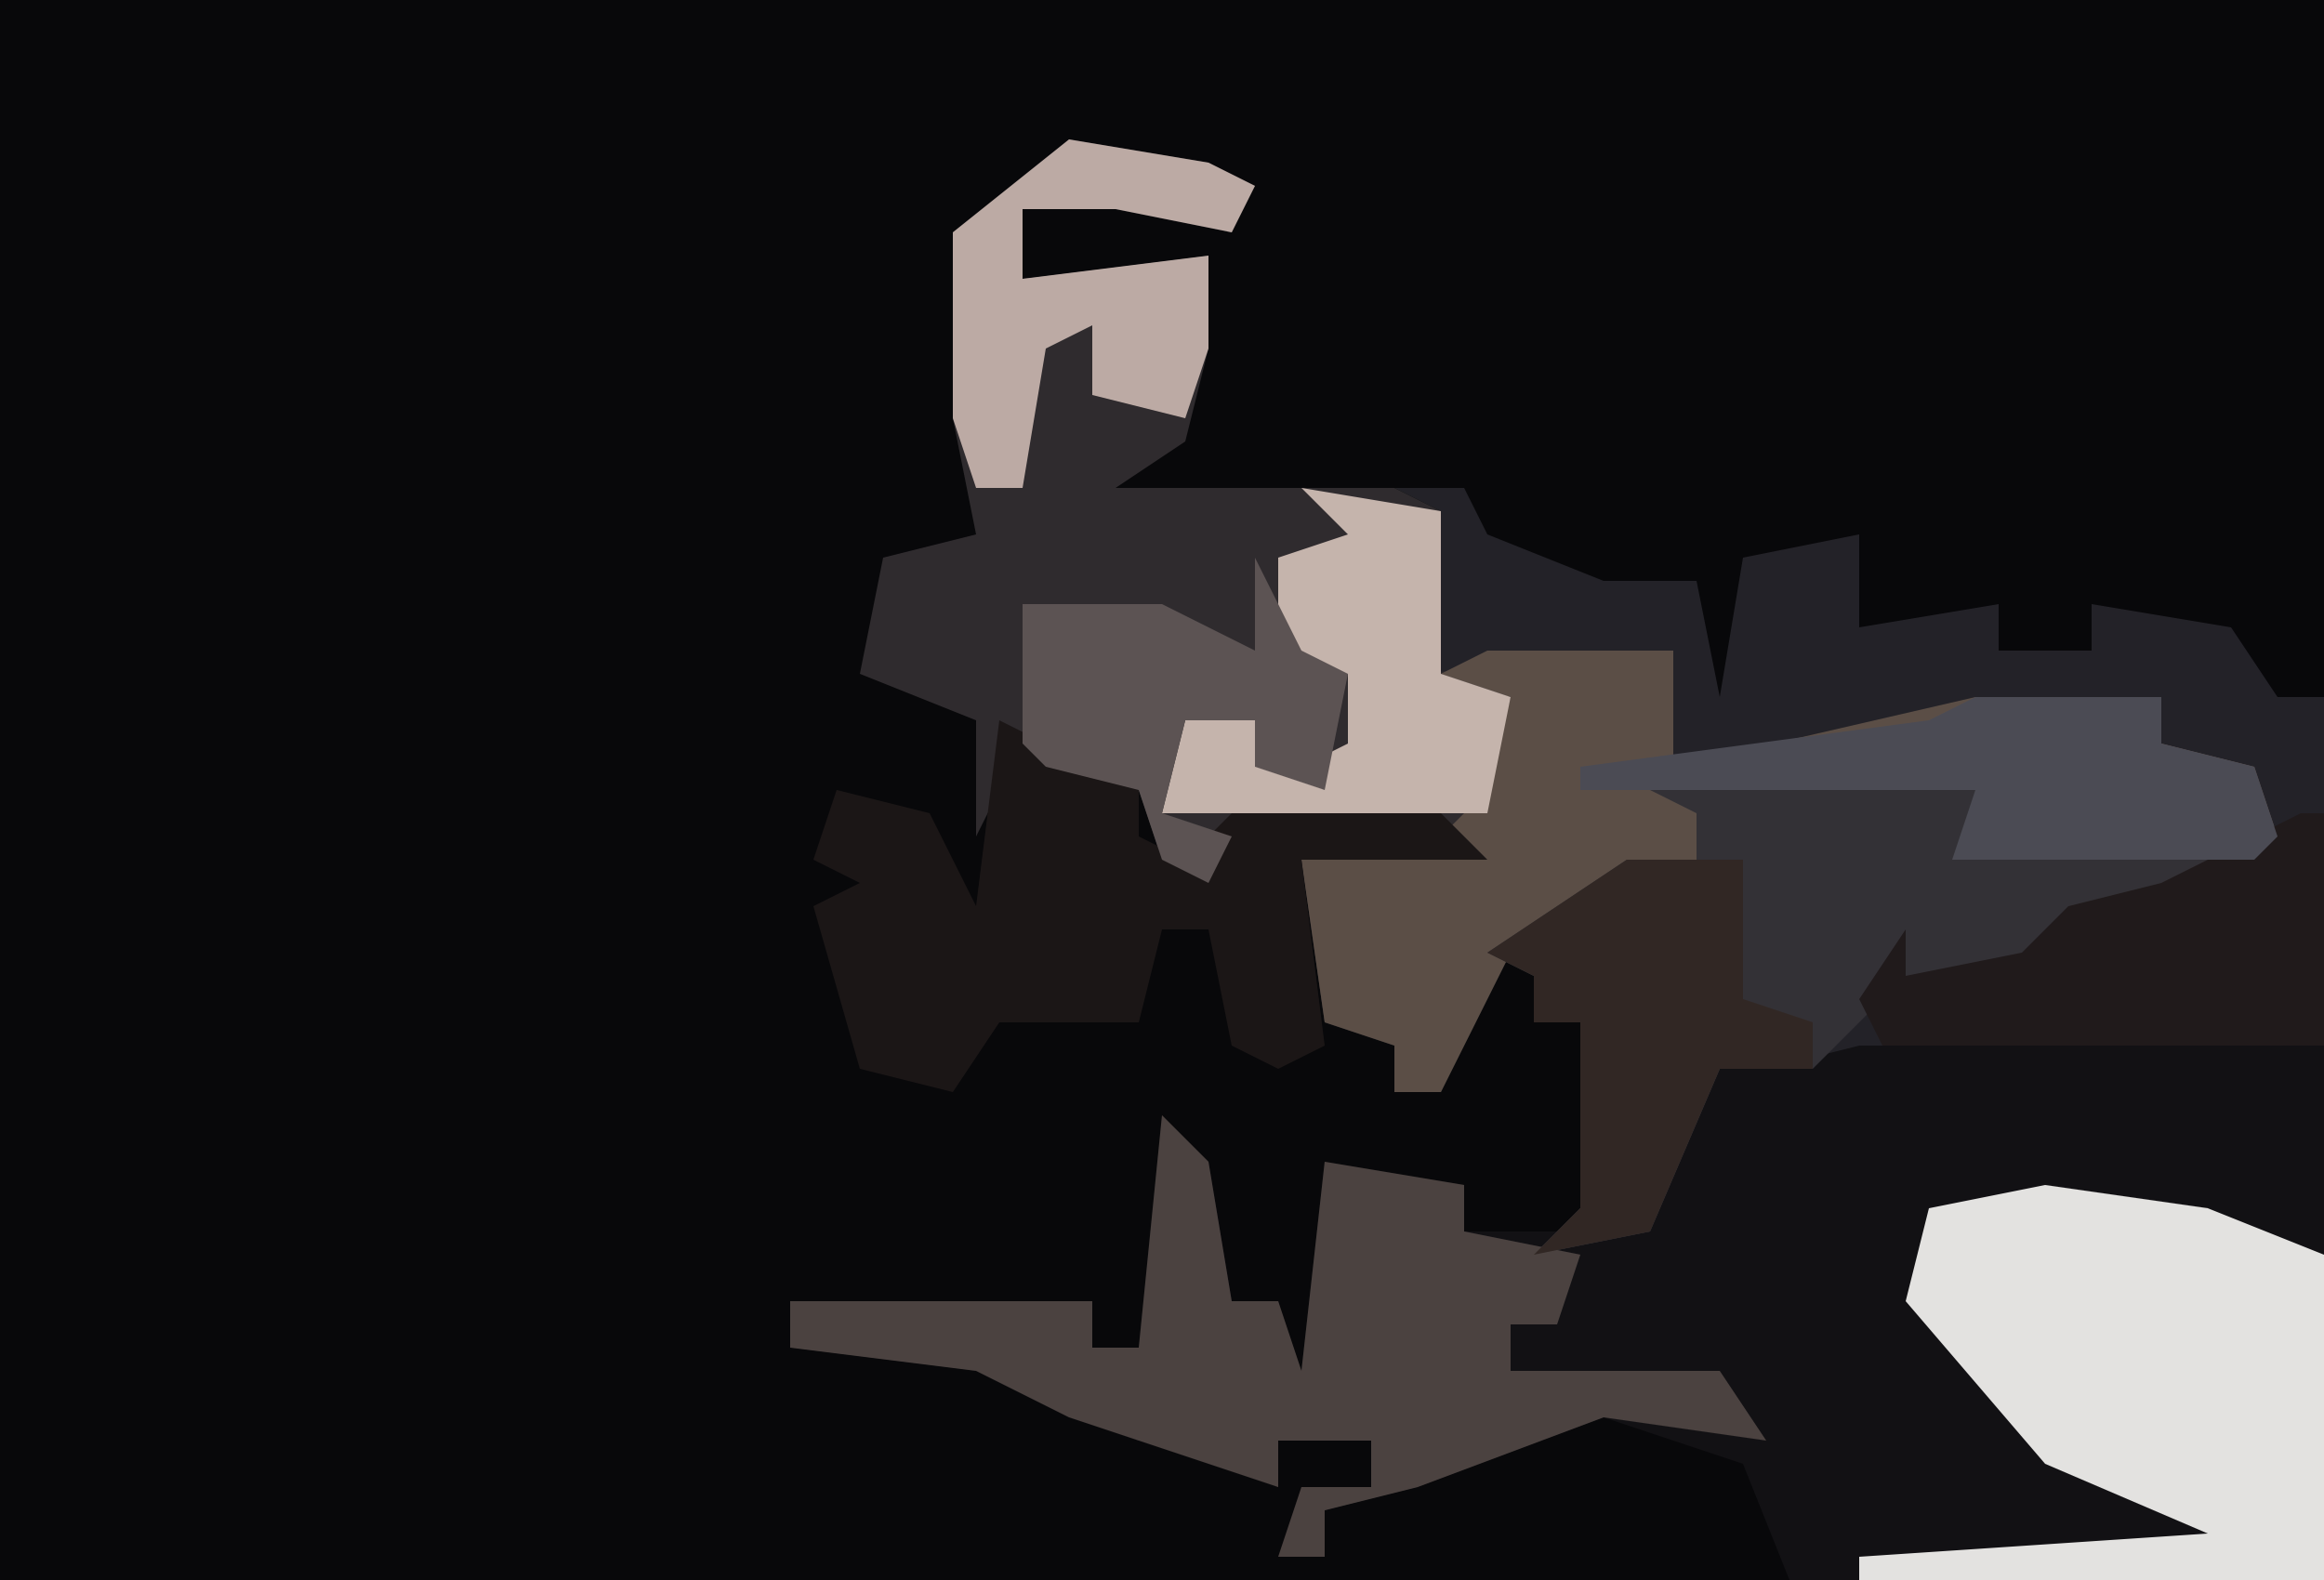 <?xml version="1.0" encoding="UTF-8"?>
<svg version="1.1" xmlns="http://www.w3.org/2000/svg" width="100" height="68">
<path d="M0,0 L100,0 L100,68 L0,68 Z " fill="#08080A" transform="translate(0,0)"/>
<path d="M0,0 L1,2 L6,0 L24,0 L25,1 L25,24 L2,24 L0,19 L-6,17 L-14,20 L-18,21 L-18,23 L-20,23 L-19,20 L-16,20 L-16,18 L-20,18 L-20,20 L-29,17 L-33,15 L-41,14 L-41,12 L-28,12 L-28,14 L-26,14 L-25,4 L-23,6 L-22,12 L-20,12 L-19,15 L-18,6 L-12,7 L-12,9 L-4,9 L-3,4 Z " fill="#121114" transform="translate(75,44)"/>
<path d="M0,0 L6,1 L8,2 L7,4 L2,3 L-2,3 L-2,6 L6,5 L6,9 L5,13 L2,15 L14,15 L16,16 L15,23 L18,22 L26,22 L26,27 L39,24 L47,24 L47,26 L51,27 L52,30 L51,31 L38,31 L39,28 L27,29 L27,31 L19,35 L16,41 L14,41 L14,39 L11,38 L10,31 L16,30 L7,30 L6,32 L4,31 L3,28 L-1,27 L-2,26 L-4,30 L-4,25 L-9,23 L-8,18 L-4,17 L-5,12 L-5,4 Z " fill="#2F2B2E" transform="translate(46,6)"/>
<path d="M0,0 L3,0 L4,2 L9,4 L13,4 L14,9 L15,3 L20,2 L20,6 L26,5 L26,7 L30,7 L30,5 L36,6 L38,9 L40,9 L40,24 L20,24 L16,25 L14,25 L11,32 L6,33 L8,31 L8,23 L6,23 L6,21 L4,20 L10,16 L13,16 L13,14 L11,13 L27,12 L25,13 L26,15 L37,15 L37,12 L33,11 L33,9 L15,12 L12,12 L12,7 L1,8 L2,1 Z M37,7 Z " fill="#232228" transform="translate(60,21)"/>
<path d="M0,0 L8,0 L8,5 L21,2 L29,2 L29,4 L33,5 L34,8 L33,9 L20,9 L21,6 L9,7 L9,9 L1,13 L-2,19 L-4,19 L-4,17 L-7,16 L-8,9 L-2,8 L0,6 L1,2 L-2,1 Z " fill="#5B4E46" transform="translate(64,28)"/>
<path d="M0,0 L8,0 L6,1 L7,3 L17,4 L13,7 L9,7 L11,9 L3,9 L-1,13 L-5,13 L-8,20 L-13,21 L-11,19 L-11,11 L-13,11 L-13,9 L-15,8 L-9,4 L-6,4 L-6,2 L-8,1 Z " fill="#333136" transform="translate(79,33)"/>
<path d="M0,0 L2,2 L3,8 L5,8 L6,11 L7,2 L13,3 L13,5 L18,6 L17,9 L15,9 L15,11 L24,11 L26,14 L19,13 L11,16 L7,17 L7,19 L5,19 L6,16 L9,16 L9,14 L5,14 L5,16 L-4,13 L-8,11 L-16,10 L-16,8 L-3,8 L-3,10 L-1,10 Z " fill="#4B4240" transform="translate(50,48)"/>
<path d="M0,0 L7,1 L12,3 L12,17 L-8,17 L-8,16 L7,15 L0,12 L-6,5 L-5,1 Z " fill="#E3E2E0" transform="translate(88,51)"/>
<path d="M0,0 L6,3 L6,5 L8,6 L9,5 L10,4 L19,4 L21,6 L13,6 L14,14 L12,15 L10,14 L9,9 L7,9 L6,13 L0,13 L-2,16 L-6,15 L-8,8 L-6,7 L-8,6 L-7,3 L-3,4 L-1,8 Z " fill="#1B1616" transform="translate(43,31)"/>
<path d="M0,0 L1,0 L1,10 L-18,10 L-19,8 L-17,5 L-17,7 L-12,6 L-10,4 L-6,3 Z " fill="#201A1B" transform="translate(99,35)"/>
<path d="M0,0 L5,0 L5,6 L8,7 L8,9 L4,9 L1,16 L-4,17 L-2,15 L-2,7 L-4,7 L-4,5 L-6,4 Z " fill="#312724" transform="translate(70,37)"/>
<path d="M0,0 L6,1 L6,8 L9,9 L8,14 L-6,14 L-5,10 L-2,10 L0,12 L2,11 L2,8 L-1,9 L-1,3 L2,2 Z " fill="#C5B4AC" transform="translate(56,21)"/>
<path d="M0,0 L8,0 L8,2 L12,3 L13,6 L12,7 L-1,7 L0,4 L-17,4 L-17,3 L-2,1 Z " fill="#4B4B54" transform="translate(85,30)"/>
<path d="M0,0 L2,4 L4,5 L3,10 L0,9 L0,7 L-3,7 L-4,11 L-1,12 L-2,14 L-4,13 L-5,10 L-9,9 L-10,8 L-10,2 L-4,2 L0,4 Z " fill="#5C5353" transform="translate(54,24)"/>
<path d="M0,0 L6,1 L8,2 L7,4 L2,3 L-2,3 L-2,6 L6,5 L6,9 L5,12 L1,11 L1,8 L-1,9 L-2,15 L-4,15 L-5,12 L-5,4 Z " fill="#BCAAA4" transform="translate(46,6)"/>
</svg>
